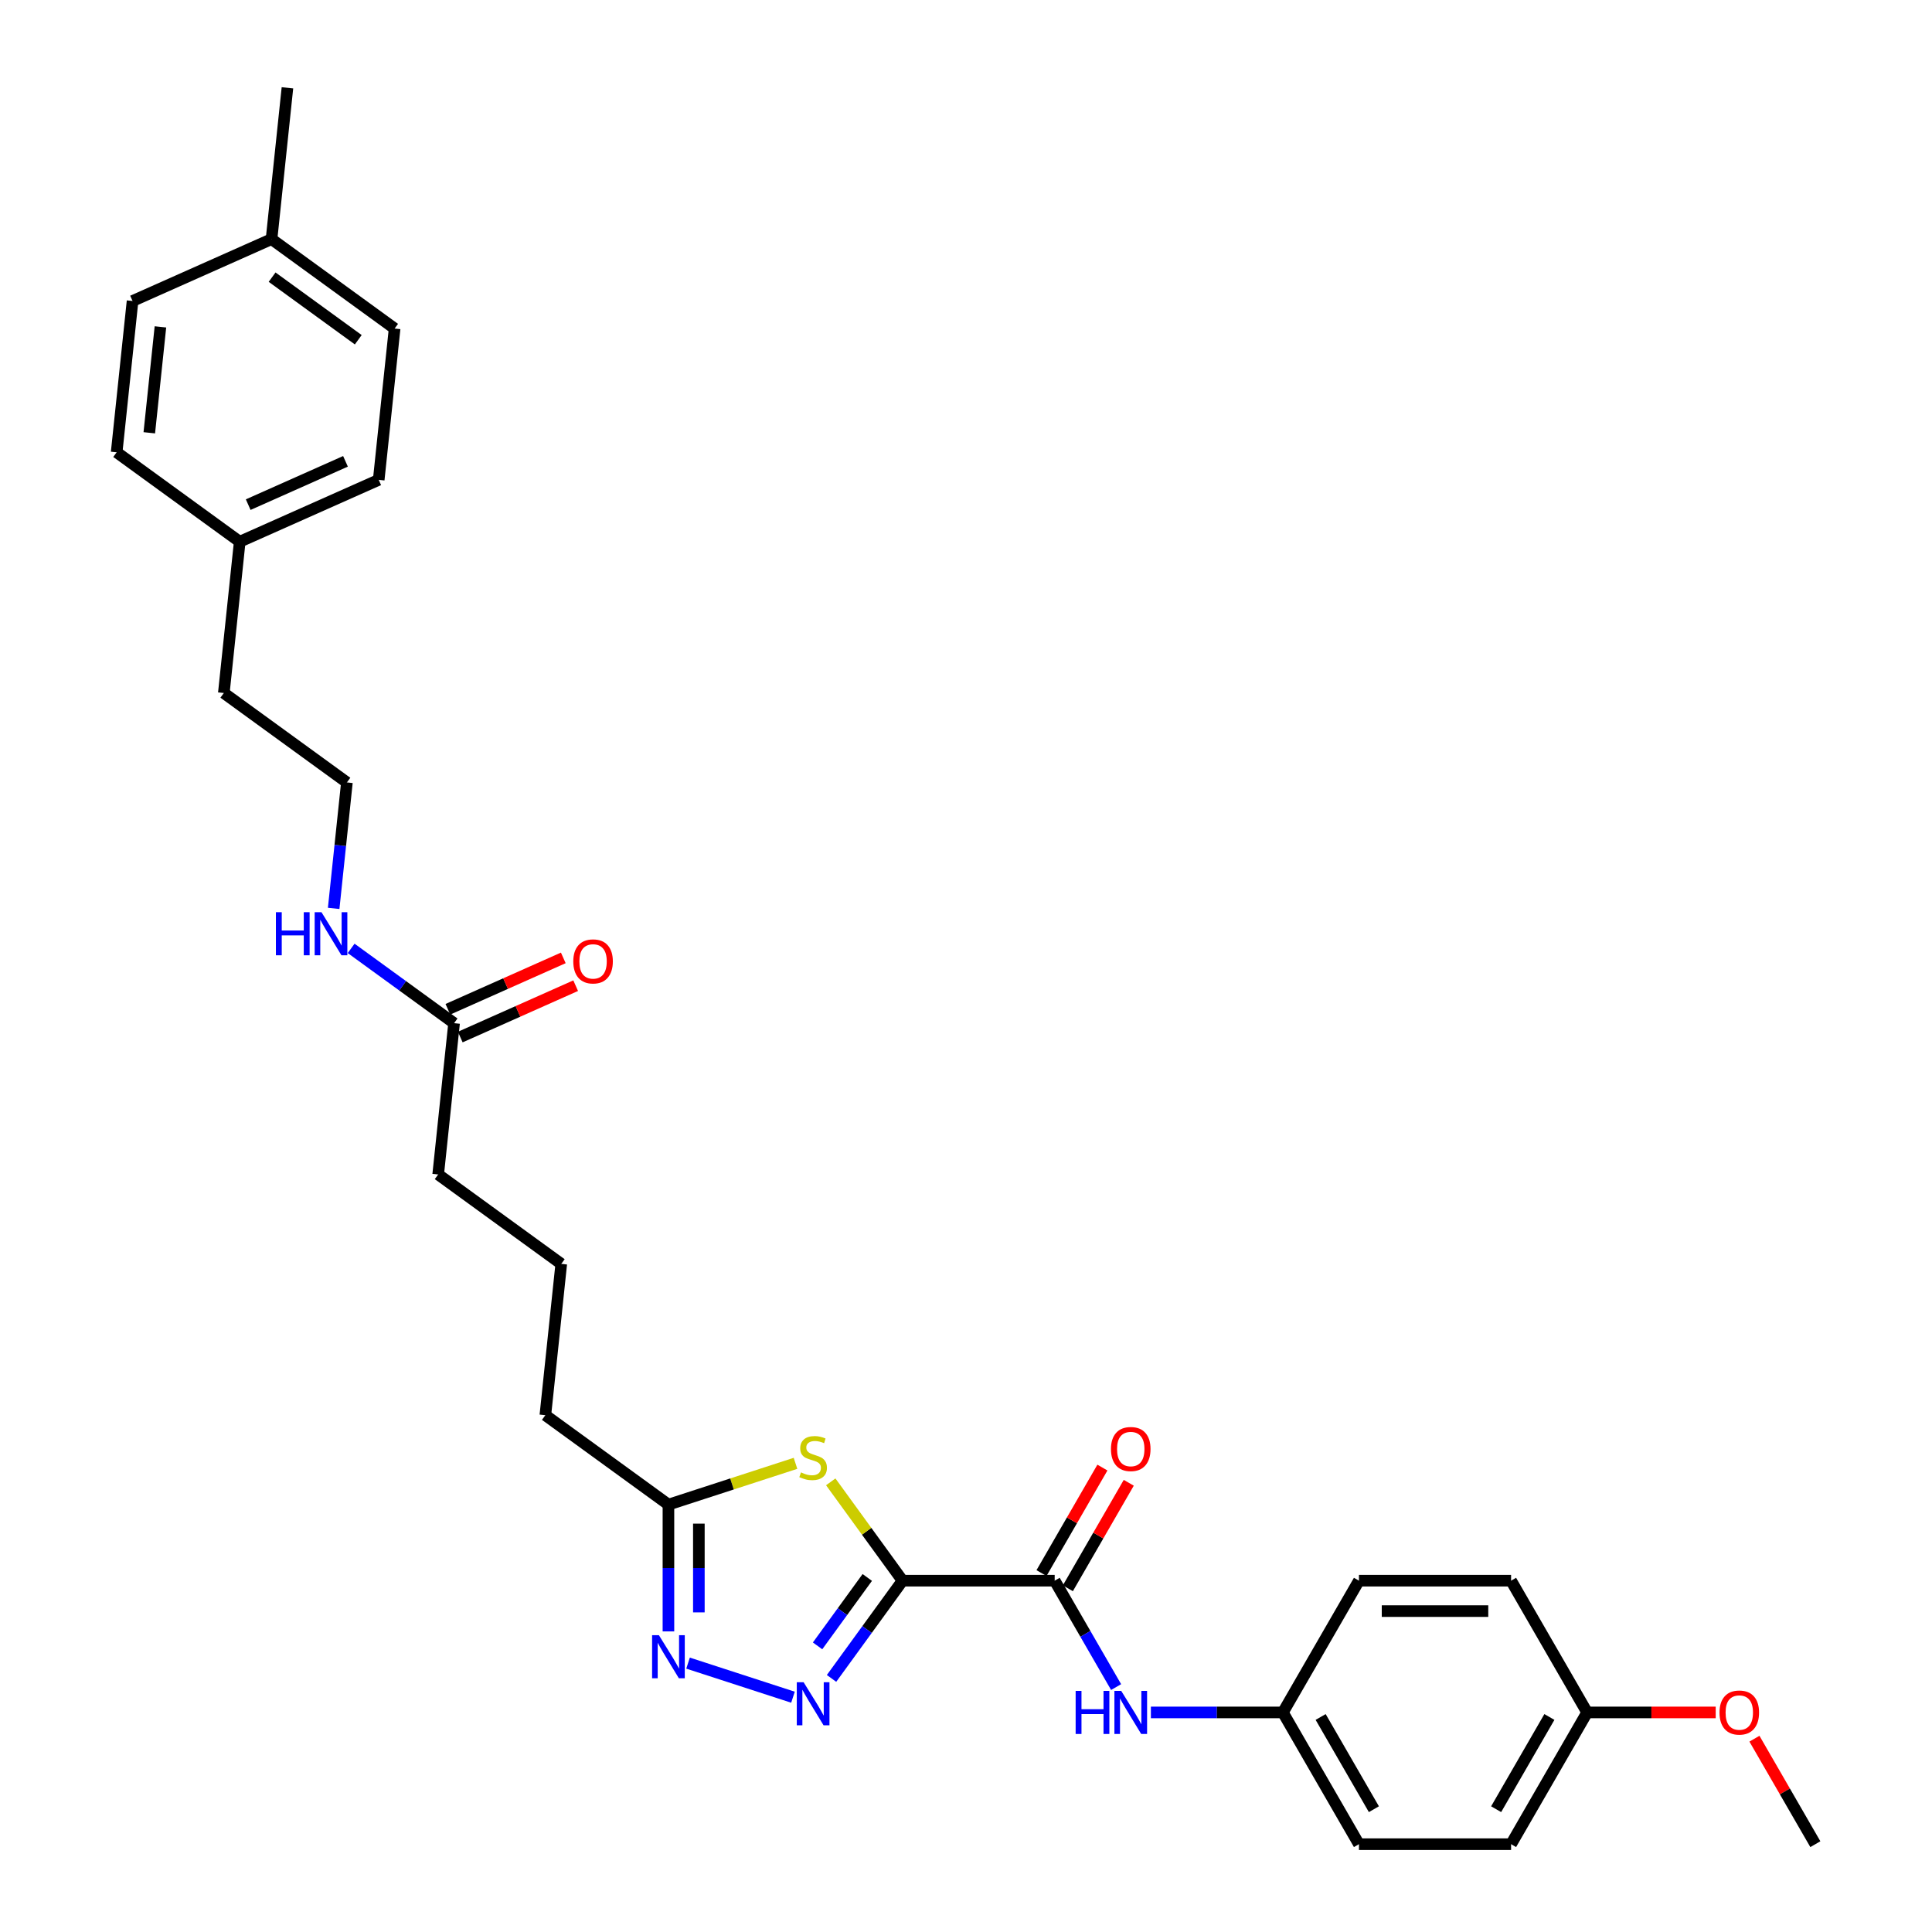 <?xml version='1.0' encoding='iso-8859-1'?>
<svg version='1.1' baseProfile='full'
              xmlns='http://www.w3.org/2000/svg'
                      xmlns:rdkit='http://www.rdkit.org/xml'
                      xmlns:xlink='http://www.w3.org/1999/xlink'
                  xml:space='preserve'
width='1000px' height='1000px' viewBox='0 0 1000 1000'>
<!-- END OF HEADER -->
<rect style='opacity:1.0;fill:#FFFFFF;stroke:none' width='1000' height='1000' x='0' y='0'> </rect>
<path class='bond-0' d='M 467.156,818.156 L 448.78,843.45' style='fill:none;fill-rule:evenodd;stroke:#000000;stroke-width:6px;stroke-linecap:butt;stroke-linejoin:miter;stroke-opacity:1' />
<path class='bond-0' d='M 448.78,843.45 L 430.403,868.743' style='fill:none;fill-rule:evenodd;stroke:#0000FF;stroke-width:6px;stroke-linecap:butt;stroke-linejoin:miter;stroke-opacity:1' />
<path class='bond-0' d='M 448.902,816.487 L 436.038,834.193' style='fill:none;fill-rule:evenodd;stroke:#000000;stroke-width:6px;stroke-linecap:butt;stroke-linejoin:miter;stroke-opacity:1' />
<path class='bond-0' d='M 436.038,834.193 L 423.175,851.898' style='fill:none;fill-rule:evenodd;stroke:#0000FF;stroke-width:6px;stroke-linecap:butt;stroke-linejoin:miter;stroke-opacity:1' />
<path class='bond-1' d='M 467.156,818.156 L 448.573,792.579' style='fill:none;fill-rule:evenodd;stroke:#000000;stroke-width:6px;stroke-linecap:butt;stroke-linejoin:miter;stroke-opacity:1' />
<path class='bond-1' d='M 448.573,792.579 L 429.99,767.001' style='fill:none;fill-rule:evenodd;stroke:#CCCC00;stroke-width:6px;stroke-linecap:butt;stroke-linejoin:miter;stroke-opacity:1' />
<path class='bond-2' d='M 467.156,818.156 L 545.901,818.156' style='fill:none;fill-rule:evenodd;stroke:#000000;stroke-width:6px;stroke-linecap:butt;stroke-linejoin:miter;stroke-opacity:1' />
<path class='bond-3' d='M 410.446,878.474 L 356.133,860.827' style='fill:none;fill-rule:evenodd;stroke:#0000FF;stroke-width:6px;stroke-linecap:butt;stroke-linejoin:miter;stroke-opacity:1' />
<path class='bond-4' d='M 411.753,757.414 L 378.867,768.099' style='fill:none;fill-rule:evenodd;stroke:#CCCC00;stroke-width:6px;stroke-linecap:butt;stroke-linejoin:miter;stroke-opacity:1' />
<path class='bond-4' d='M 378.867,768.099 L 345.981,778.784' style='fill:none;fill-rule:evenodd;stroke:#000000;stroke-width:6px;stroke-linecap:butt;stroke-linejoin:miter;stroke-opacity:1' />
<path class='bond-5' d='M 545.901,818.156 L 561.8,845.694' style='fill:none;fill-rule:evenodd;stroke:#000000;stroke-width:6px;stroke-linecap:butt;stroke-linejoin:miter;stroke-opacity:1' />
<path class='bond-5' d='M 561.8,845.694 L 577.699,873.232' style='fill:none;fill-rule:evenodd;stroke:#0000FF;stroke-width:6px;stroke-linecap:butt;stroke-linejoin:miter;stroke-opacity:1' />
<path class='bond-7' d='M 552.72,822.094 L 568.483,794.792' style='fill:none;fill-rule:evenodd;stroke:#000000;stroke-width:6px;stroke-linecap:butt;stroke-linejoin:miter;stroke-opacity:1' />
<path class='bond-7' d='M 568.483,794.792 L 584.245,767.49' style='fill:none;fill-rule:evenodd;stroke:#FF0000;stroke-width:6px;stroke-linecap:butt;stroke-linejoin:miter;stroke-opacity:1' />
<path class='bond-7' d='M 539.081,814.219 L 554.844,786.917' style='fill:none;fill-rule:evenodd;stroke:#000000;stroke-width:6px;stroke-linecap:butt;stroke-linejoin:miter;stroke-opacity:1' />
<path class='bond-7' d='M 554.844,786.917 L 570.606,759.616' style='fill:none;fill-rule:evenodd;stroke:#FF0000;stroke-width:6px;stroke-linecap:butt;stroke-linejoin:miter;stroke-opacity:1' />
<path class='bond-30' d='M 345.981,844.41 L 345.981,811.597' style='fill:none;fill-rule:evenodd;stroke:#0000FF;stroke-width:6px;stroke-linecap:butt;stroke-linejoin:miter;stroke-opacity:1' />
<path class='bond-30' d='M 345.981,811.597 L 345.981,778.784' style='fill:none;fill-rule:evenodd;stroke:#000000;stroke-width:6px;stroke-linecap:butt;stroke-linejoin:miter;stroke-opacity:1' />
<path class='bond-30' d='M 361.73,834.566 L 361.73,811.597' style='fill:none;fill-rule:evenodd;stroke:#0000FF;stroke-width:6px;stroke-linecap:butt;stroke-linejoin:miter;stroke-opacity:1' />
<path class='bond-30' d='M 361.73,811.597 L 361.73,788.628' style='fill:none;fill-rule:evenodd;stroke:#000000;stroke-width:6px;stroke-linecap:butt;stroke-linejoin:miter;stroke-opacity:1' />
<path class='bond-23' d='M 345.981,778.784 L 282.276,732.499' style='fill:none;fill-rule:evenodd;stroke:#000000;stroke-width:6px;stroke-linecap:butt;stroke-linejoin:miter;stroke-opacity:1' />
<path class='bond-9' d='M 595.698,886.351 L 629.858,886.351' style='fill:none;fill-rule:evenodd;stroke:#0000FF;stroke-width:6px;stroke-linecap:butt;stroke-linejoin:miter;stroke-opacity:1' />
<path class='bond-9' d='M 629.858,886.351 L 664.017,886.351' style='fill:none;fill-rule:evenodd;stroke:#000000;stroke-width:6px;stroke-linecap:butt;stroke-linejoin:miter;stroke-opacity:1' />
<path class='bond-6' d='M 235.032,529.589 L 226.801,607.902' style='fill:none;fill-rule:evenodd;stroke:#000000;stroke-width:6px;stroke-linecap:butt;stroke-linejoin:miter;stroke-opacity:1' />
<path class='bond-8' d='M 238.235,536.782 L 268.101,523.485' style='fill:none;fill-rule:evenodd;stroke:#000000;stroke-width:6px;stroke-linecap:butt;stroke-linejoin:miter;stroke-opacity:1' />
<path class='bond-8' d='M 268.101,523.485 L 297.966,510.188' style='fill:none;fill-rule:evenodd;stroke:#FF0000;stroke-width:6px;stroke-linecap:butt;stroke-linejoin:miter;stroke-opacity:1' />
<path class='bond-8' d='M 231.829,522.395 L 261.695,509.098' style='fill:none;fill-rule:evenodd;stroke:#000000;stroke-width:6px;stroke-linecap:butt;stroke-linejoin:miter;stroke-opacity:1' />
<path class='bond-8' d='M 261.695,509.098 L 291.561,495.801' style='fill:none;fill-rule:evenodd;stroke:#FF0000;stroke-width:6px;stroke-linecap:butt;stroke-linejoin:miter;stroke-opacity:1' />
<path class='bond-10' d='M 235.032,529.589 L 208.392,510.234' style='fill:none;fill-rule:evenodd;stroke:#000000;stroke-width:6px;stroke-linecap:butt;stroke-linejoin:miter;stroke-opacity:1' />
<path class='bond-10' d='M 208.392,510.234 L 181.753,490.879' style='fill:none;fill-rule:evenodd;stroke:#0000FF;stroke-width:6px;stroke-linecap:butt;stroke-linejoin:miter;stroke-opacity:1' />
<path class='bond-14' d='M 664.017,886.351 L 703.389,818.156' style='fill:none;fill-rule:evenodd;stroke:#000000;stroke-width:6px;stroke-linecap:butt;stroke-linejoin:miter;stroke-opacity:1' />
<path class='bond-15' d='M 664.017,886.351 L 703.389,954.545' style='fill:none;fill-rule:evenodd;stroke:#000000;stroke-width:6px;stroke-linecap:butt;stroke-linejoin:miter;stroke-opacity:1' />
<path class='bond-15' d='M 683.562,888.706 L 711.122,936.442' style='fill:none;fill-rule:evenodd;stroke:#000000;stroke-width:6px;stroke-linecap:butt;stroke-linejoin:miter;stroke-opacity:1' />
<path class='bond-22' d='M 172.706,470.185 L 176.132,437.588' style='fill:none;fill-rule:evenodd;stroke:#0000FF;stroke-width:6px;stroke-linecap:butt;stroke-linejoin:miter;stroke-opacity:1' />
<path class='bond-22' d='M 176.132,437.588 L 179.558,404.991' style='fill:none;fill-rule:evenodd;stroke:#000000;stroke-width:6px;stroke-linecap:butt;stroke-linejoin:miter;stroke-opacity:1' />
<path class='bond-11' d='M 821.506,886.351 L 782.134,954.545' style='fill:none;fill-rule:evenodd;stroke:#000000;stroke-width:6px;stroke-linecap:butt;stroke-linejoin:miter;stroke-opacity:1' />
<path class='bond-11' d='M 801.961,888.706 L 774.4,936.442' style='fill:none;fill-rule:evenodd;stroke:#000000;stroke-width:6px;stroke-linecap:butt;stroke-linejoin:miter;stroke-opacity:1' />
<path class='bond-24' d='M 821.506,886.351 L 854.775,886.351' style='fill:none;fill-rule:evenodd;stroke:#000000;stroke-width:6px;stroke-linecap:butt;stroke-linejoin:miter;stroke-opacity:1' />
<path class='bond-24' d='M 854.775,886.351 L 888.045,886.351' style='fill:none;fill-rule:evenodd;stroke:#FF0000;stroke-width:6px;stroke-linecap:butt;stroke-linejoin:miter;stroke-opacity:1' />
<path class='bond-31' d='M 821.506,886.351 L 782.134,818.156' style='fill:none;fill-rule:evenodd;stroke:#000000;stroke-width:6px;stroke-linecap:butt;stroke-linejoin:miter;stroke-opacity:1' />
<path class='bond-12' d='M 124.083,280.393 L 115.852,358.706' style='fill:none;fill-rule:evenodd;stroke:#000000;stroke-width:6px;stroke-linecap:butt;stroke-linejoin:miter;stroke-opacity:1' />
<path class='bond-20' d='M 124.083,280.393 L 60.378,234.109' style='fill:none;fill-rule:evenodd;stroke:#000000;stroke-width:6px;stroke-linecap:butt;stroke-linejoin:miter;stroke-opacity:1' />
<path class='bond-21' d='M 124.083,280.393 L 196.02,248.365' style='fill:none;fill-rule:evenodd;stroke:#000000;stroke-width:6px;stroke-linecap:butt;stroke-linejoin:miter;stroke-opacity:1' />
<path class='bond-21' d='M 128.468,261.202 L 178.824,238.782' style='fill:none;fill-rule:evenodd;stroke:#000000;stroke-width:6px;stroke-linecap:butt;stroke-linejoin:miter;stroke-opacity:1' />
<path class='bond-13' d='M 140.545,123.767 L 204.251,170.052' style='fill:none;fill-rule:evenodd;stroke:#000000;stroke-width:6px;stroke-linecap:butt;stroke-linejoin:miter;stroke-opacity:1' />
<path class='bond-13' d='M 140.844,143.451 L 185.438,175.851' style='fill:none;fill-rule:evenodd;stroke:#000000;stroke-width:6px;stroke-linecap:butt;stroke-linejoin:miter;stroke-opacity:1' />
<path class='bond-28' d='M 140.545,123.767 L 148.776,45.455' style='fill:none;fill-rule:evenodd;stroke:#000000;stroke-width:6px;stroke-linecap:butt;stroke-linejoin:miter;stroke-opacity:1' />
<path class='bond-32' d='M 140.545,123.767 L 68.609,155.796' style='fill:none;fill-rule:evenodd;stroke:#000000;stroke-width:6px;stroke-linecap:butt;stroke-linejoin:miter;stroke-opacity:1' />
<path class='bond-17' d='M 703.389,818.156 L 782.134,818.156' style='fill:none;fill-rule:evenodd;stroke:#000000;stroke-width:6px;stroke-linecap:butt;stroke-linejoin:miter;stroke-opacity:1' />
<path class='bond-17' d='M 715.201,833.905 L 770.322,833.905' style='fill:none;fill-rule:evenodd;stroke:#000000;stroke-width:6px;stroke-linecap:butt;stroke-linejoin:miter;stroke-opacity:1' />
<path class='bond-16' d='M 703.389,954.545 L 782.134,954.545' style='fill:none;fill-rule:evenodd;stroke:#000000;stroke-width:6px;stroke-linecap:butt;stroke-linejoin:miter;stroke-opacity:1' />
<path class='bond-18' d='M 68.609,155.796 L 60.378,234.109' style='fill:none;fill-rule:evenodd;stroke:#000000;stroke-width:6px;stroke-linecap:butt;stroke-linejoin:miter;stroke-opacity:1' />
<path class='bond-18' d='M 83.037,169.189 L 77.275,224.008' style='fill:none;fill-rule:evenodd;stroke:#000000;stroke-width:6px;stroke-linecap:butt;stroke-linejoin:miter;stroke-opacity:1' />
<path class='bond-19' d='M 204.251,170.052 L 196.02,248.365' style='fill:none;fill-rule:evenodd;stroke:#000000;stroke-width:6px;stroke-linecap:butt;stroke-linejoin:miter;stroke-opacity:1' />
<path class='bond-27' d='M 179.558,404.991 L 115.852,358.706' style='fill:none;fill-rule:evenodd;stroke:#000000;stroke-width:6px;stroke-linecap:butt;stroke-linejoin:miter;stroke-opacity:1' />
<path class='bond-26' d='M 282.276,732.499 L 290.507,654.186' style='fill:none;fill-rule:evenodd;stroke:#000000;stroke-width:6px;stroke-linecap:butt;stroke-linejoin:miter;stroke-opacity:1' />
<path class='bond-29' d='M 908.097,899.942 L 923.86,927.244' style='fill:none;fill-rule:evenodd;stroke:#FF0000;stroke-width:6px;stroke-linecap:butt;stroke-linejoin:miter;stroke-opacity:1' />
<path class='bond-29' d='M 923.86,927.244 L 939.622,954.545' style='fill:none;fill-rule:evenodd;stroke:#000000;stroke-width:6px;stroke-linecap:butt;stroke-linejoin:miter;stroke-opacity:1' />
<path class='bond-25' d='M 226.801,607.902 L 290.507,654.186' style='fill:none;fill-rule:evenodd;stroke:#000000;stroke-width:6px;stroke-linecap:butt;stroke-linejoin:miter;stroke-opacity:1' />
<path  class='atom-1' d='M 415.942 870.712
L 423.25 882.523
Q 423.974 883.689, 425.139 885.799
Q 426.305 887.909, 426.368 888.035
L 426.368 870.712
L 429.329 870.712
L 429.329 893.012
L 426.273 893.012
L 418.43 880.098
Q 417.517 878.586, 416.541 876.854
Q 415.596 875.121, 415.312 874.586
L 415.312 893.012
L 412.414 893.012
L 412.414 870.712
L 415.942 870.712
' fill='#0000FF'/>
<path  class='atom-2' d='M 414.572 762.105
Q 414.824 762.199, 415.863 762.64
Q 416.903 763.081, 418.037 763.365
Q 419.202 763.617, 420.336 763.617
Q 422.446 763.617, 423.675 762.609
Q 424.903 761.569, 424.903 759.774
Q 424.903 758.546, 424.273 757.79
Q 423.675 757.034, 422.73 756.624
Q 421.785 756.215, 420.21 755.742
Q 418.226 755.144, 417.029 754.577
Q 415.863 754.01, 415.013 752.813
Q 414.194 751.616, 414.194 749.6
Q 414.194 746.797, 416.084 745.064
Q 418.005 743.332, 421.785 743.332
Q 424.368 743.332, 427.297 744.561
L 426.573 746.986
Q 423.895 745.883, 421.879 745.883
Q 419.706 745.883, 418.509 746.797
Q 417.312 747.679, 417.344 749.222
Q 417.344 750.419, 417.942 751.144
Q 418.572 751.868, 419.454 752.277
Q 420.368 752.687, 421.879 753.159
Q 423.895 753.789, 425.092 754.419
Q 426.289 755.049, 427.14 756.341
Q 428.021 757.601, 428.021 759.774
Q 428.021 762.861, 425.943 764.53
Q 423.895 766.168, 420.462 766.168
Q 418.478 766.168, 416.966 765.727
Q 415.485 765.318, 413.722 764.593
L 414.572 762.105
' fill='#CCCC00'/>
<path  class='atom-4' d='M 341.052 846.378
L 348.359 858.19
Q 349.084 859.355, 350.249 861.466
Q 351.415 863.576, 351.478 863.702
L 351.478 846.378
L 354.438 846.378
L 354.438 868.679
L 351.383 868.679
L 343.54 855.765
Q 342.627 854.253, 341.65 852.52
Q 340.705 850.788, 340.422 850.252
L 340.422 868.679
L 337.524 868.679
L 337.524 846.378
L 341.052 846.378
' fill='#0000FF'/>
<path  class='atom-6' d='M 556.752 875.201
L 559.775 875.201
L 559.775 884.681
L 571.177 884.681
L 571.177 875.201
L 574.201 875.201
L 574.201 897.501
L 571.177 897.501
L 571.177 887.201
L 559.775 887.201
L 559.775 897.501
L 556.752 897.501
L 556.752 875.201
' fill='#0000FF'/>
<path  class='atom-6' d='M 580.343 875.201
L 587.651 887.012
Q 588.375 888.178, 589.541 890.288
Q 590.706 892.398, 590.769 892.524
L 590.769 875.201
L 593.73 875.201
L 593.73 897.501
L 590.675 897.501
L 582.832 884.587
Q 581.918 883.075, 580.942 881.343
Q 579.997 879.61, 579.713 879.075
L 579.713 897.501
L 576.816 897.501
L 576.816 875.201
L 580.343 875.201
' fill='#0000FF'/>
<path  class='atom-8' d='M 575.036 750.025
Q 575.036 744.67, 577.682 741.678
Q 580.328 738.686, 585.273 738.686
Q 590.218 738.686, 592.864 741.678
Q 595.509 744.67, 595.509 750.025
Q 595.509 755.442, 592.832 758.529
Q 590.155 761.584, 585.273 761.584
Q 580.359 761.584, 577.682 758.529
Q 575.036 755.474, 575.036 750.025
M 585.273 759.065
Q 588.674 759.065, 590.501 756.797
Q 592.36 754.497, 592.36 750.025
Q 592.36 745.647, 590.501 743.442
Q 588.674 741.205, 585.273 741.205
Q 581.871 741.205, 580.013 743.41
Q 578.186 745.615, 578.186 750.025
Q 578.186 754.529, 580.013 756.797
Q 581.871 759.065, 585.273 759.065
' fill='#FF0000'/>
<path  class='atom-9' d='M 296.732 497.624
Q 296.732 492.269, 299.378 489.277
Q 302.024 486.284, 306.969 486.284
Q 311.914 486.284, 314.56 489.277
Q 317.206 492.269, 317.206 497.624
Q 317.206 503.041, 314.528 506.128
Q 311.851 509.183, 306.969 509.183
Q 302.055 509.183, 299.378 506.128
Q 296.732 503.073, 296.732 497.624
M 306.969 506.663
Q 310.371 506.663, 312.197 504.396
Q 314.056 502.096, 314.056 497.624
Q 314.056 493.245, 312.197 491.041
Q 310.371 488.804, 306.969 488.804
Q 303.567 488.804, 301.709 491.009
Q 299.882 493.214, 299.882 497.624
Q 299.882 502.128, 301.709 504.396
Q 303.567 506.663, 306.969 506.663
' fill='#FF0000'/>
<path  class='atom-11' d='M 142.806 472.154
L 145.829 472.154
L 145.829 481.635
L 157.232 481.635
L 157.232 472.154
L 160.255 472.154
L 160.255 494.454
L 157.232 494.454
L 157.232 484.154
L 145.829 484.154
L 145.829 494.454
L 142.806 494.454
L 142.806 472.154
' fill='#0000FF'/>
<path  class='atom-11' d='M 166.397 472.154
L 173.705 483.965
Q 174.429 485.131, 175.595 487.241
Q 176.76 489.352, 176.823 489.478
L 176.823 472.154
L 179.784 472.154
L 179.784 494.454
L 176.729 494.454
L 168.886 481.54
Q 167.972 480.028, 166.996 478.296
Q 166.051 476.564, 165.767 476.028
L 165.767 494.454
L 162.87 494.454
L 162.87 472.154
L 166.397 472.154
' fill='#0000FF'/>
<path  class='atom-25' d='M 890.013 886.414
Q 890.013 881.059, 892.659 878.067
Q 895.305 875.075, 900.25 875.075
Q 905.195 875.075, 907.841 878.067
Q 910.487 881.059, 910.487 886.414
Q 910.487 891.831, 907.809 894.918
Q 905.132 897.974, 900.25 897.974
Q 895.336 897.974, 892.659 894.918
Q 890.013 891.863, 890.013 886.414
M 900.25 895.454
Q 903.652 895.454, 905.479 893.186
Q 907.337 890.887, 907.337 886.414
Q 907.337 882.036, 905.479 879.831
Q 903.652 877.595, 900.25 877.595
Q 896.848 877.595, 894.99 879.799
Q 893.163 882.004, 893.163 886.414
Q 893.163 890.918, 894.99 893.186
Q 896.848 895.454, 900.25 895.454
' fill='#FF0000'/>
</svg>
